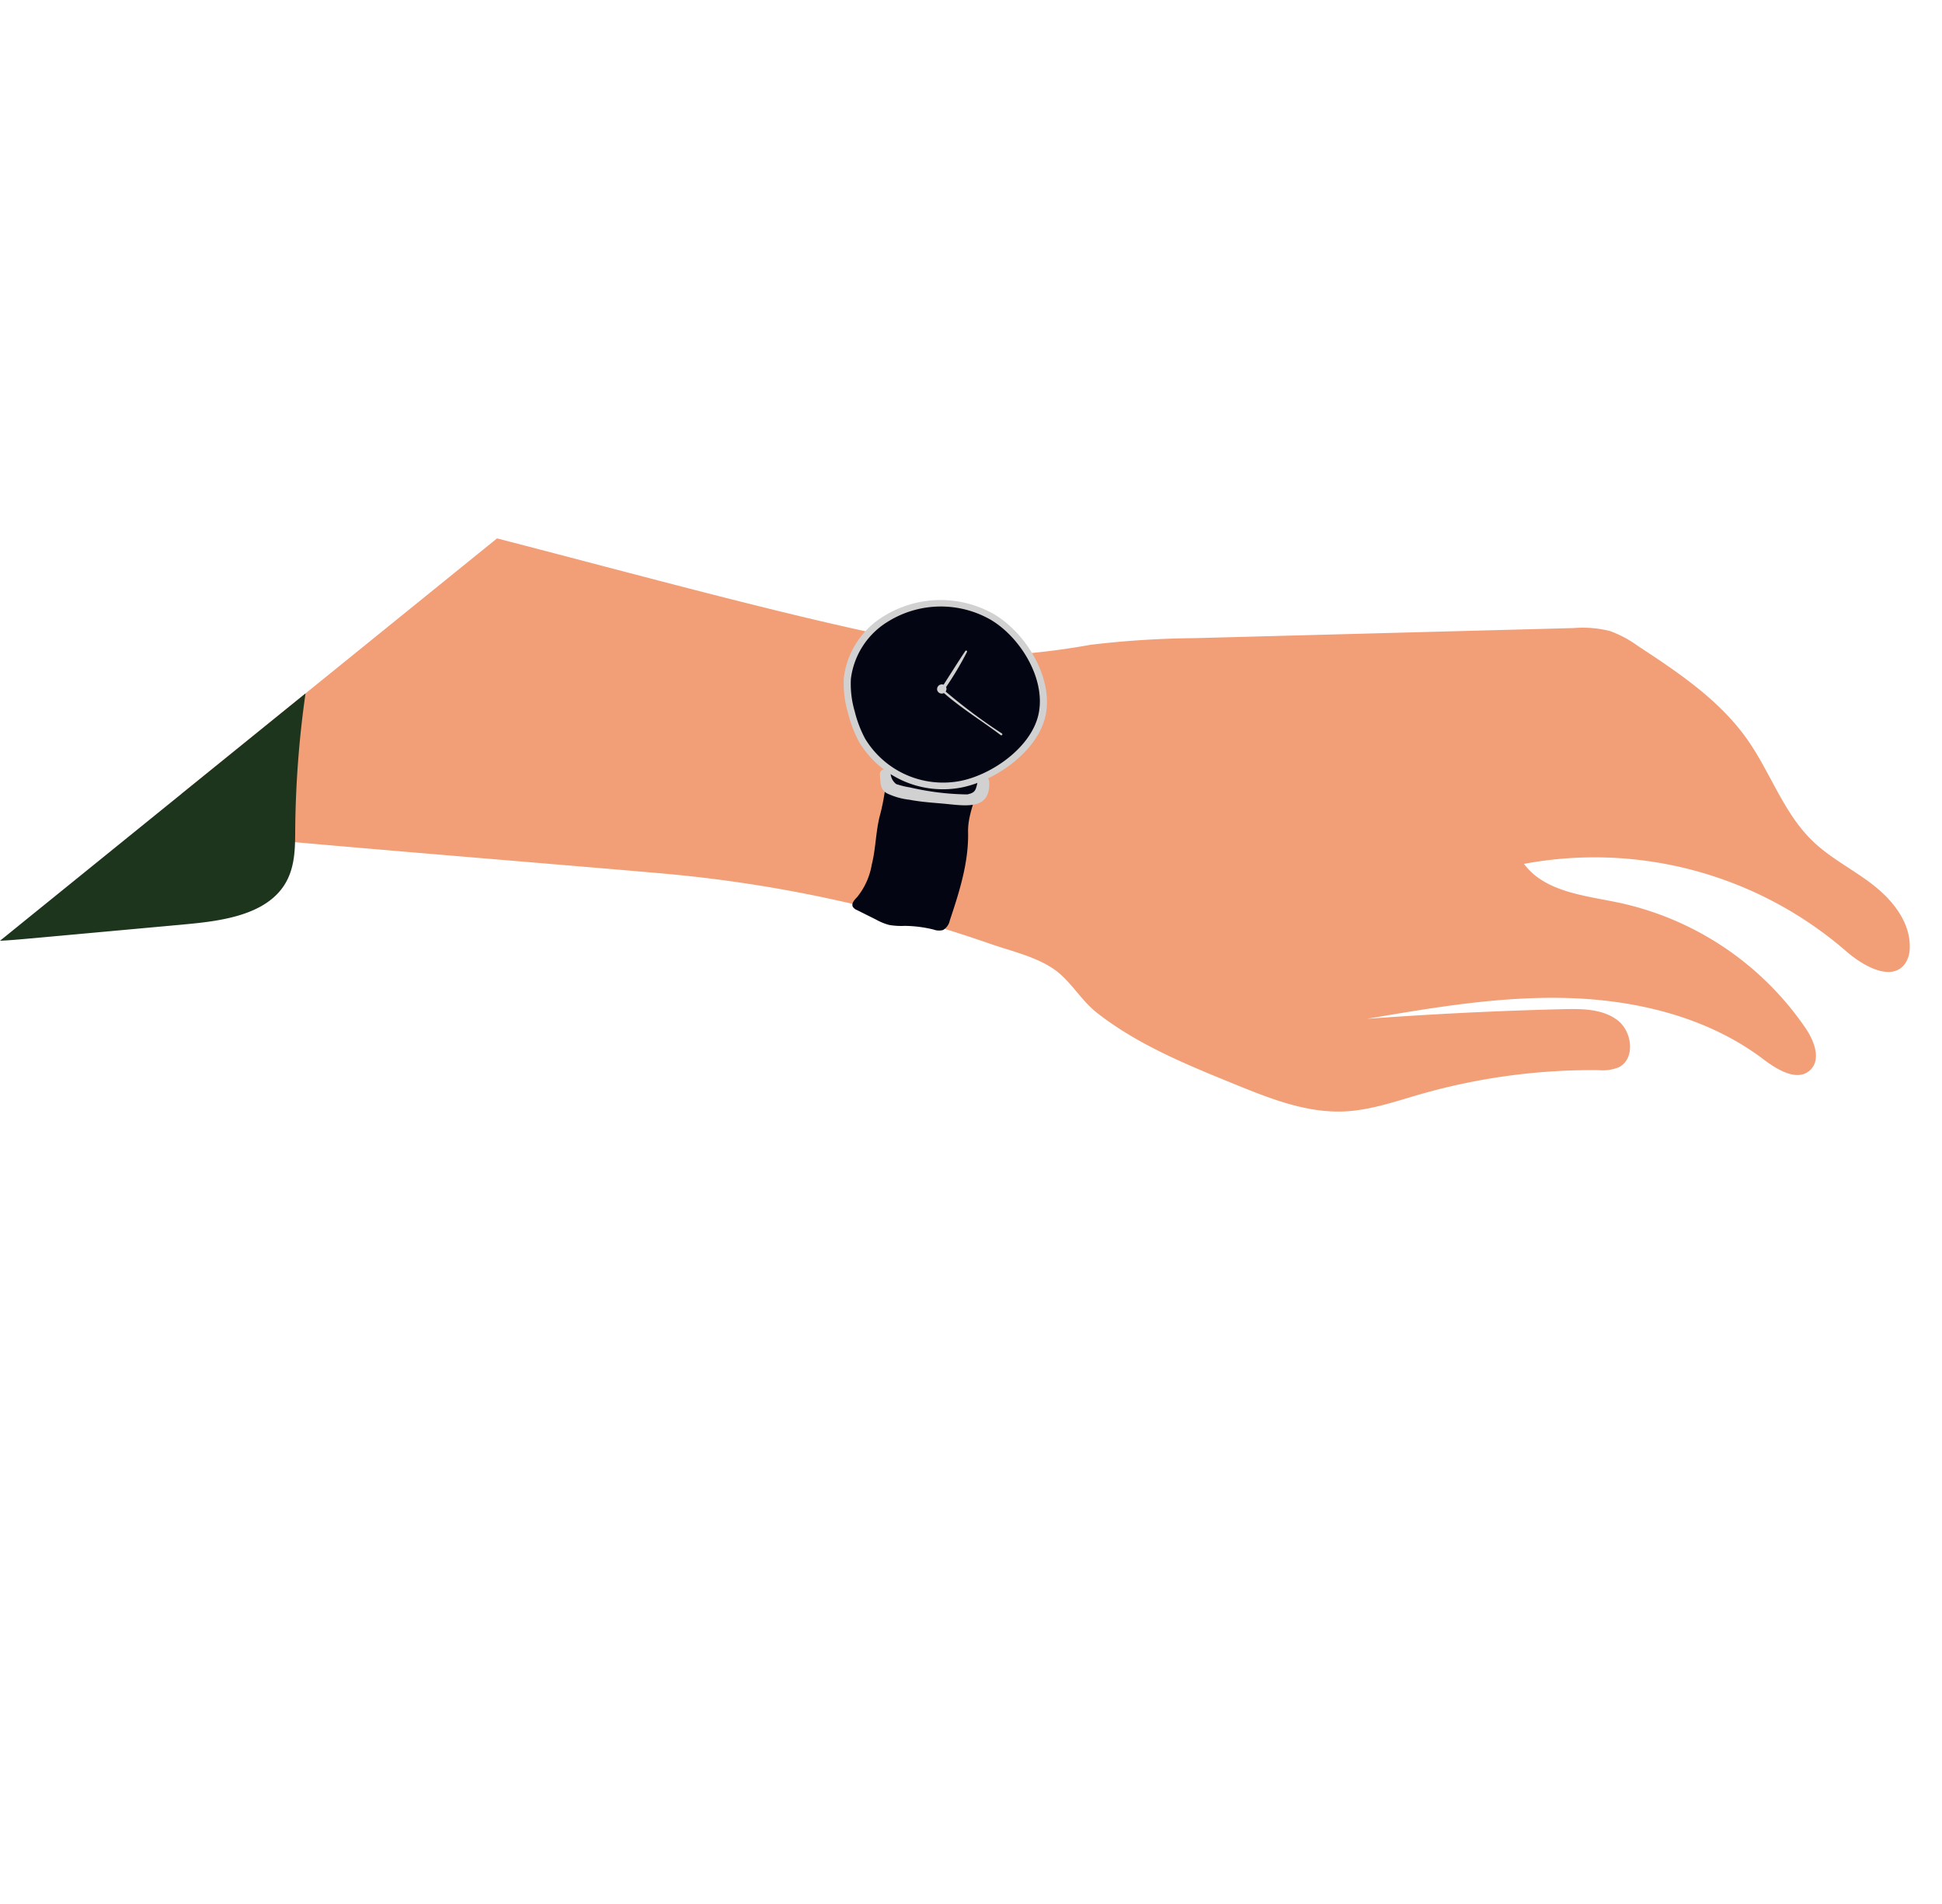<svg xmlns="http://www.w3.org/2000/svg" xmlns:xlink="http://www.w3.org/1999/xlink" width="236.636" height="232.044" viewBox="0 0 236.636 232.044">
  <defs>
    <clipPath id="clip-path">
      <rect id="Rectangle_1156" data-name="Rectangle 1156" width="182.147" height="151.085" fill="none"/>
    </clipPath>
  </defs>
  <g id="Group_1359" data-name="Group 1359" transform="matrix(0.777, -0.629, 0.629, 0.777, 0, 114.629)">
    <g id="Group_1359-2" data-name="Group 1359" clip-path="url(#clip-path)">
      <path id="Path_8631" data-name="Path 8631" d="M209.311,138.377c-.691-2.97-2-5.8-2.368-8.824-.6-4.88,1.269-9.708,1.6-14.613.4-5.9-1.417-11.7-3.216-17.334a13.589,13.589,0,0,0-1.482-3.481,13.6,13.6,0,0,0-3.2-3.056L163.962,62.956a114.41,114.41,0,0,0-10.413-7.38,85.531,85.531,0,0,1-7.334-4.5,49,49,0,0,1-7.267-7.23C129.623,33.166,117.2,15.779,105.517,0H56.037c-.1.2-.2.4-.291.591a6.021,6.021,0,0,0-.821,3.737A6.225,6.225,0,0,0,56.9,7.252c8.6,8.511,29.979,28.849,38.675,37.26a165.839,165.839,0,0,1,25.576,31.723c1.488,2.4,3.668,5.118,4.247,7.931.455,2.211.052,4.553.586,6.853,1.431,6.153,4.542,11.786,7.565,17.274,2.238,4.062,4.589,8.255,8.326,11,2.54,1.865,5.557,2.935,8.458,4.165a76.042,76.042,0,0,1,18.77,11.406,5.3,5.3,0,0,0,2.119,1.268c2.226.491,4.027-2.311,3.5-4.529s-2.433-3.794-4.238-5.185q-9.512-7.329-19.382-14.176c7.274,4.081,14.606,8.2,20.9,13.678s11.555,12.471,13.548,20.57c.511,2.078,1.5,4.782,3.635,4.585,1.837-.169,2.576-2.438,2.737-4.276a36.952,36.952,0,0,0-8.076-26.268c-2.695-3.306-6.182-6.678-6-10.938a46.836,46.836,0,0,1,23.813,32.921c.473,2.759,1.942,6.487,4.644,5.758a3.494,3.494,0,0,0,1.688-1.181c1.974-2.324,2.007-5.744,1.316-8.714" transform="translate(-27.572)" fill="#f29e77"/>
      <path id="Path_8632" data-name="Path 8632" d="M177.2,107.864c-1.609,1.2-2.886,2.8-4.495,4a8.508,8.508,0,0,1-3.858,1.945c-.463.056-1.061.135-1.16.59a1.012,1.012,0,0,0,.133.615l1.11,2.443a6.89,6.89,0,0,0,.811,1.459,8.921,8.921,0,0,0,1.391,1.268,15.173,15.173,0,0,1,2.458,2.568,1.871,1.871,0,0,0,.871.772,1.771,1.771,0,0,0,1.374-.4c3.109-1.981,6.257-4.054,8.507-6.973,1.11-1.439,2.855-2.368,4.337-3.419a2.858,2.858,0,0,0,.9-.8c.51-.881-1.124-2.653-1.862-3.355-1.126-1.074-4.013-5.026-5.73-4.679-.749.151-1.354.98-1.859,1.486a25.939,25.939,0,0,1-2.932,2.485" transform="translate(-84.285 -52.212)" fill="#040512"/>
      <path id="Path_8633" data-name="Path 8633" d="M216.778,82.775a13.135,13.135,0,0,0-10.6-8.382,10.258,10.258,0,0,0-8.541,2.752,12.722,12.722,0,0,0-2.314,3.665,15.31,15.31,0,0,0-1.179,3.62,11.942,11.942,0,0,0,5.948,12c3.742,2.121,10.336,2.655,13.858-.311,3.557-3,4.32-9.222,2.825-13.346" transform="translate(-97.516 -37.355)" fill="#d1d1d1"/>
      <path id="Path_8634" data-name="Path 8634" d="M216.875,83.878a12.221,12.221,0,0,0-9.858-7.8,9.543,9.543,0,0,0-7.946,2.561,11.84,11.84,0,0,0-2.153,3.41,14.265,14.265,0,0,0-1.1,3.368,11.11,11.11,0,0,0,5.533,11.165c3.481,1.973,9.616,2.47,12.893-.289,3.309-2.787,4.019-8.579,2.628-12.416" transform="translate(-98.362 -38.206)" fill="#040512"/>
      <path id="Path_8635" data-name="Path 8635" d="M202.169,112.8a.7.7,0,0,0-1.008-.951c-.936.745-1.134.957-2.049.5-.2-.153-.4-.336-.621-.526a31.711,31.711,0,0,1-2.468-2.4q-.953-1.032-1.817-2.139a9.9,9.9,0,0,1-1.045-1.376,1.747,1.747,0,0,1,.233-1.36.626.626,0,0,0,.061-.587.384.384,0,0,0-.193-.277.592.592,0,0,0-.936.091c-.541.823-1.135,1.374-.743,2.325a8.556,8.556,0,0,0,1.633,2.316c.945,1.122,2.107,2.185,2.921,2.978,1.918,1.869,3.939,4.307,6.032,1.407" transform="translate(-96.238 -52.022)" fill="#d1d1d1"/>
      <path id="Path_8636" data-name="Path 8636" d="M218.167,96.926a.577.577,0,0,0-1.062-.45.577.577,0,0,0,1.062.45" transform="translate(-109.105 -48.324)" fill="#d1d1d1"/>
      <path id="Path_8637" data-name="Path 8637" d="M218.71,95.649a39.611,39.611,0,0,0,4.853-1.778.116.116,0,0,0-.087-.214c-1.649.51-3.277,1.084-4.919,1.615-.25.082-.095.453.153.377" transform="translate(-109.797 -47.075)" fill="#d1d1d1"/>
      <path id="Path_8638" data-name="Path 8638" d="M220.355,106.274a67.365,67.365,0,0,1-2.156-8.526c-.039-.168-.3-.142-.273.035.491,2.947,1.474,5.674,2.191,8.553.043.174.3.1.237-.062" transform="translate(-109.542 -49.077)" fill="#d1d1d1"/>
      <path id="Path_8639" data-name="Path 8639" d="M2.592,1.8,18.838,12.667c3.359,2.247,7.345,4.66,11.1,4.153,3-.4,4.8-2.565,6.422-4.547A124.632,124.632,0,0,1,47.912,0H0C.841.621,1.718,1.212,2.592,1.8" fill="#1d351d"/>
    </g>
  </g>
</svg>
